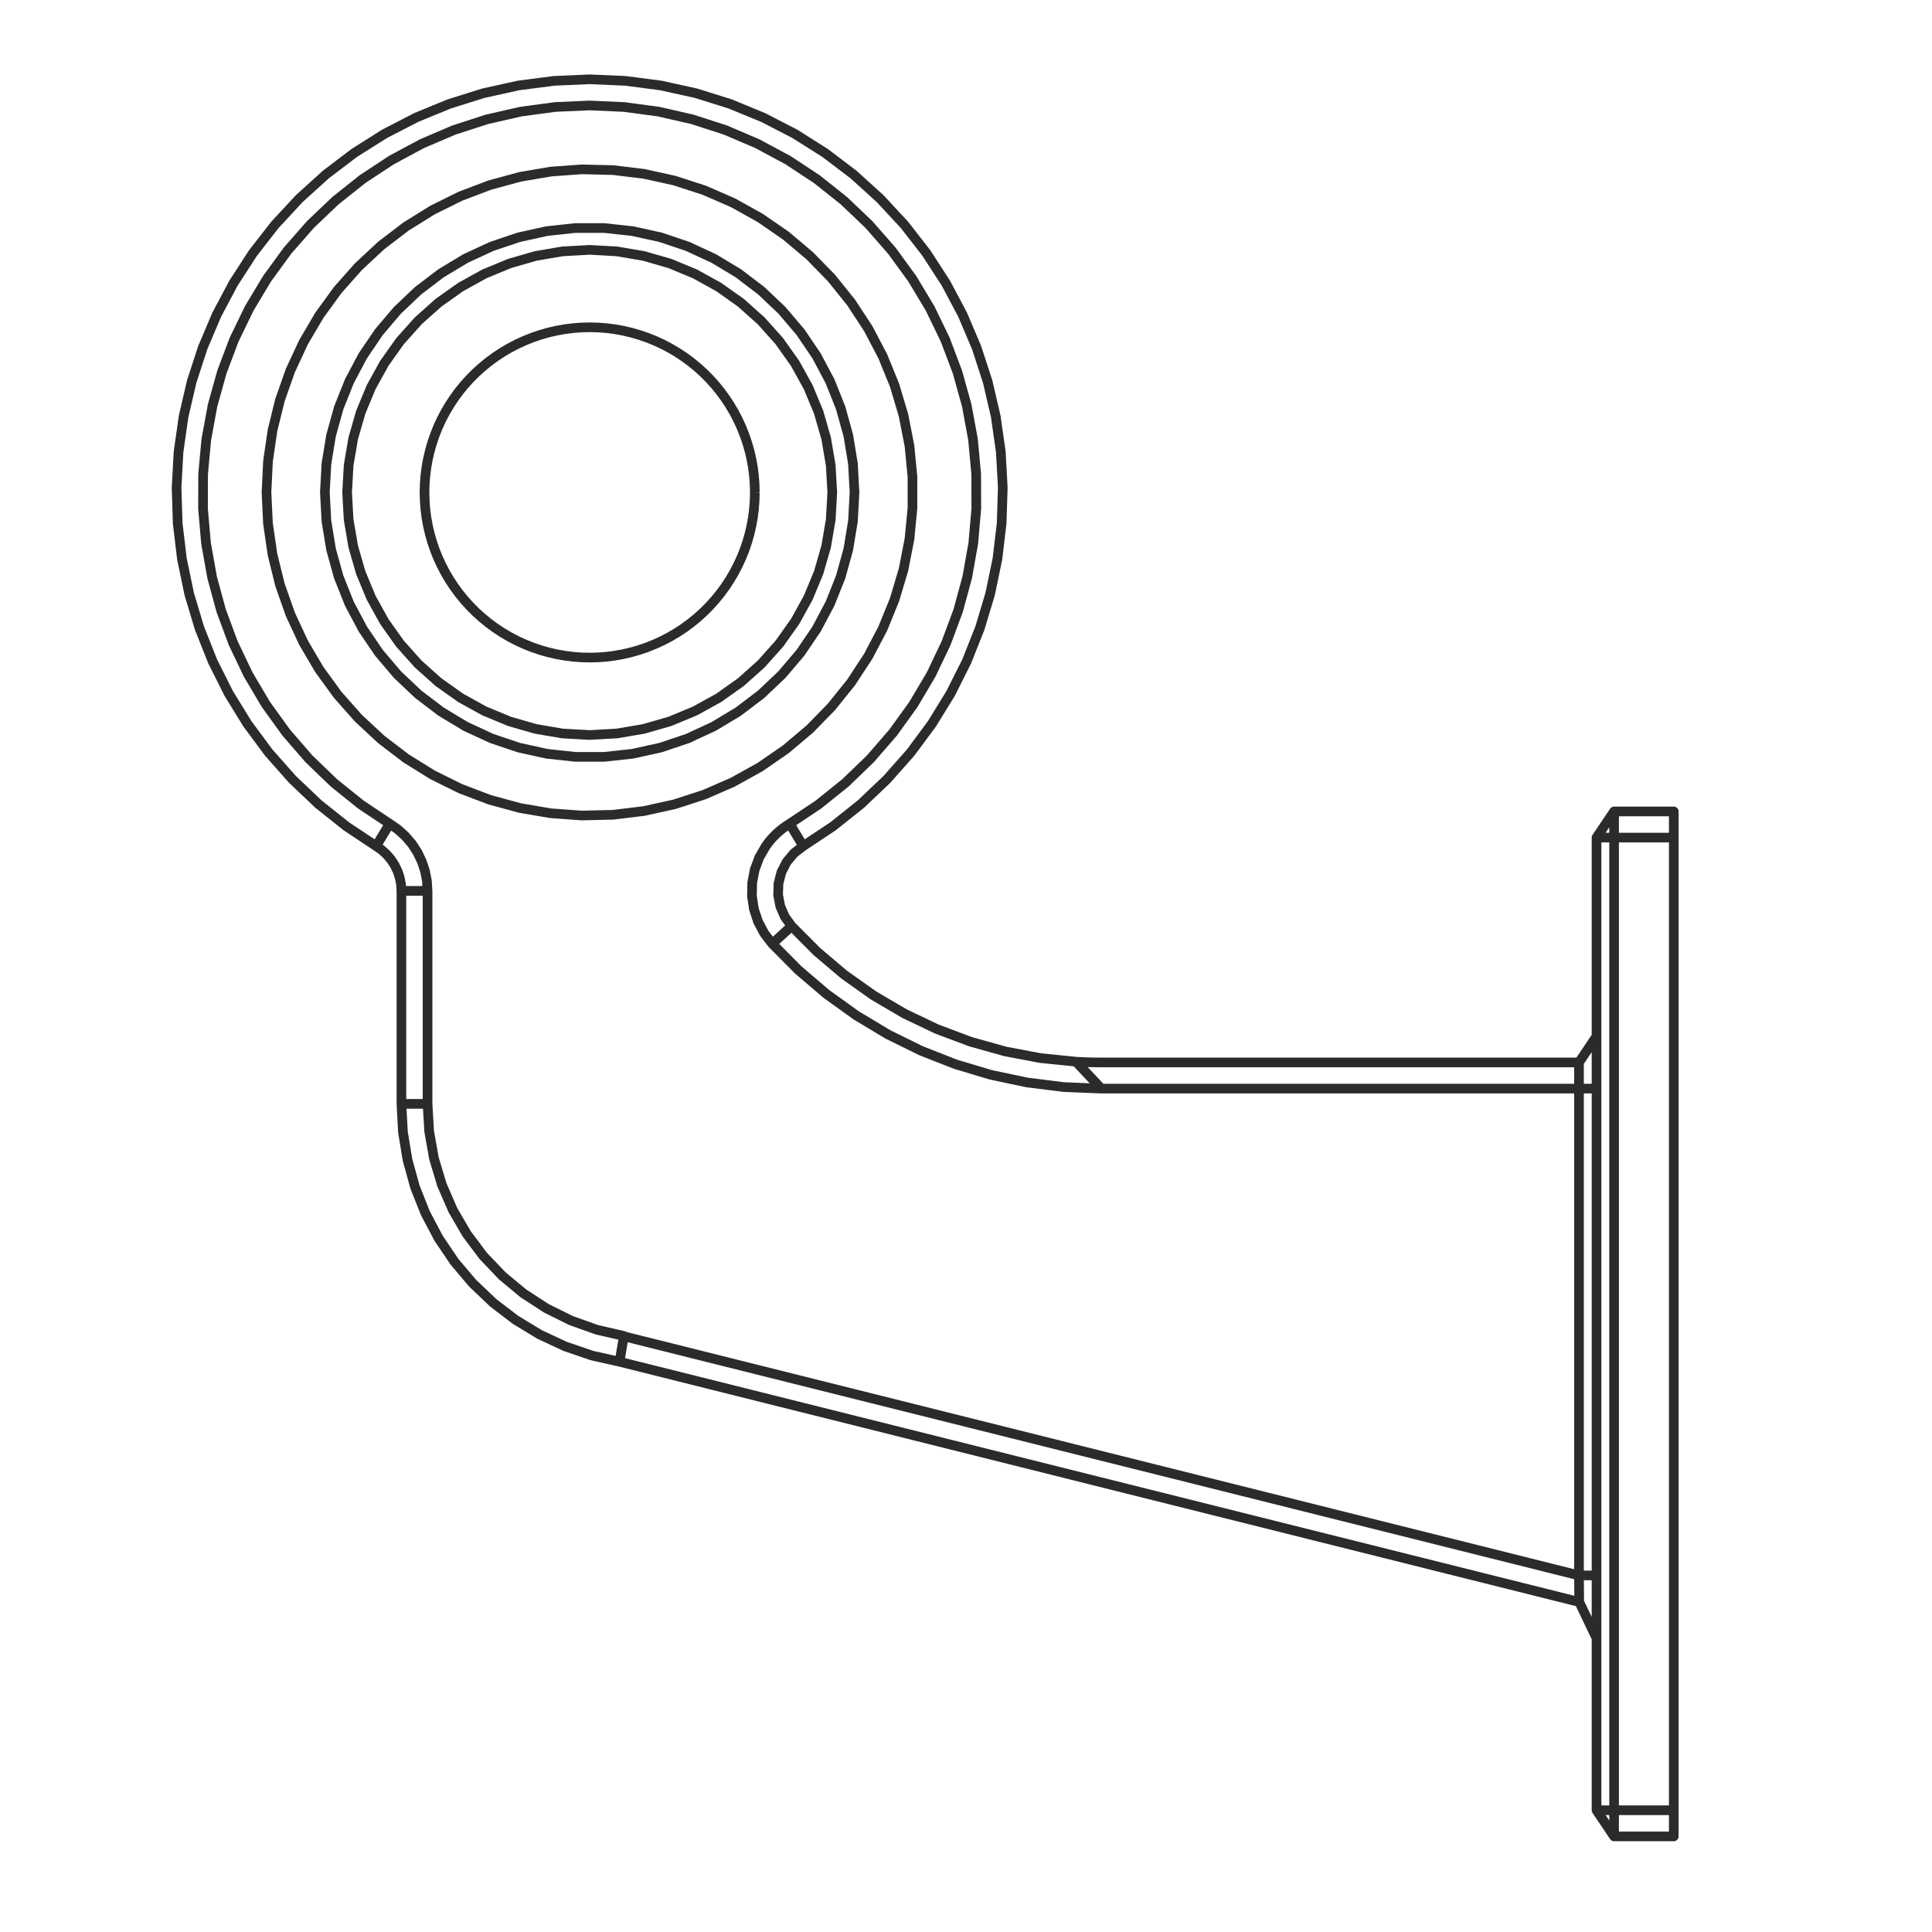 <svg xmlns:dc="http://purl.org/dc/elements/1.1/" xmlns:cc="http://creativecommons.org/ns#" xmlns:rdf="http://www.w3.org/1999/02/22-rdf-syntax-ns#" xmlns:svg="http://www.w3.org/2000/svg" xmlns="http://www.w3.org/2000/svg" viewBox="0 0 1333.333 1333.333" height="1333.333" width="1333.333" xml:space="preserve" id="svg2"><defs id="defs6"></defs><g transform="matrix(1.333,0,0,-1.333,0,1333.333)" id="g10"><g transform="translate(390.79,745.303)" id="g12"><path id="path14" style="fill:none;stroke:#2b2b2a;stroke-width:5;stroke-linecap:butt;stroke-linejoin:miter;stroke-miterlimit:10;stroke-dasharray:none;stroke-opacity:1" d="m 0,0 -0.111,4.329 -0.328,4.321 -0.547,4.298 -0.764,4.263 -0.978,4.222 -1.192,4.164 -1.402,4.1 -1.608,4.023 -1.807,3.935 -2.006,3.839 -2.197,3.733 -2.384,3.618 -2.564,3.492 -2.739,3.358 -2.903,3.213 -3.065,3.064 -3.213,2.904 -3.358,2.735 -3.492,2.568 -3.618,2.384 -3.732,2.197 -3.84,2.005 -3.935,1.808 -4.023,1.608 -4.099,1.398 -4.165,1.192 -4.221,0.982 -4.264,0.764 -4.298,0.547 -4.317,0.328 -4.333,0.111 -4.328,-0.111 -4.321,-0.328 -4.299,-0.547 -4.263,-0.764 -4.218,-0.982 -4.168,-1.192 -4.096,-1.398 -4.023,-1.608 -3.939,-1.808 -3.839,-2.005 -3.733,-2.197 -3.618,-2.384 -3.492,-2.568 -3.354,-2.735 -3.217,-2.904 -3.064,-3.064 -2.904,-3.213 -2.735,-3.358 -2.564,-3.492 -2.384,-3.618 -2.2,-3.733 -2.006,-3.839 -1.807,-3.935 -1.609,-4.023 -1.398,-4.1 -1.192,-4.164 -0.982,-4.222 -0.764,-4.263 -0.546,-4.298 -0.329,-4.321 -0.111,-4.329 0.111,-4.332 0.329,-4.318 0.546,-4.298 0.764,-4.263 0.982,-4.222 1.192,-4.164 1.398,-4.1 1.609,-4.023 1.807,-3.935 2.006,-3.839 2.2,-3.733 2.384,-3.618 2.564,-3.492 2.735,-3.358 2.904,-3.213 3.064,-3.064 3.217,-2.904 3.354,-2.735 3.492,-2.568 3.618,-2.384 3.733,-2.197 3.839,-2.005 3.939,-1.807 4.023,-1.609 4.096,-1.402 4.168,-1.188 4.218,-0.982 4.263,-0.764 4.299,-0.547 4.321,-0.328 4.328,-0.111 4.333,0.111 4.317,0.328 4.298,0.547 4.264,0.764 4.221,0.982 4.165,1.188 4.099,1.402 4.023,1.609 3.935,1.807 3.84,2.005 3.732,2.197 3.618,2.384 3.492,2.568 3.358,2.735 3.213,2.904 3.065,3.064 2.903,3.213 2.739,3.358 2.564,3.492 2.384,3.618 2.197,3.733 2.006,3.839 1.807,3.935 1.608,4.023 1.402,4.1 1.192,4.164 0.978,4.222 0.764,4.263 0.547,4.298 0.328,4.318 L 0,0"></path></g><g transform="translate(333.57,664.614)" id="g16"></g><g transform="translate(873.76,580.15)" id="g18"></g><g transform="translate(851.216,28.241)" id="g20"></g><g transform="translate(866.558,566.612)" id="g22"><path id="path24" style="fill:none;stroke:#2b2b2a;stroke-width:5;stroke-linecap:round;stroke-linejoin:round;stroke-miterlimit:10;stroke-dasharray:none;stroke-opacity:1" d="m 0,0 h -30.899 m 0,0 v 13.536 m 0,0 H 0 m 0,0 V 0 m 0,-517.12 h -30.899 m 0,0 v 13.536 m 0,0 H 0 m 0,0 V -517.12 M -30.899,0 v -503.584 m 30.899,0 V 0 M -39.988,-503.584 V 0 m 0,0 h 9.089 m 0,-503.584 h -9.089 m 9.089,-13.536 -9.089,13.536 m 0,503.584 9.089,13.536 m -9.089,-428.03 -8.962,18.743 m -0.126,13.758 0.039,-4.099 0.036,-4.1 0.051,-5.559 m 8.962,13.758 h -9.088 m 9.088,252.035 h -9.088 m 0,13.54 v -13.54 m 9.088,27.076 -9.088,-13.536 m 0,-265.575 v 252.035 m -495.222,-128.056 495.222,-123.979 m 0.126,-13.758 -496.853,124.385 m 2.242,13.352 -2.242,-13.352 m -182.789,450.059 0.784,16.145 2.334,16 3.87,15.699 5.368,15.251 6.812,14.659 8.195,13.938 9.505,13.081 10.721,12.099 11.839,11.011 12.845,9.815 13.735,8.531 14.491,7.167 15.117,5.731 15.6,4.249 15.939,2.724 16.122,1.169 16.165,-0.39 16.05,-1.948 15.786,-3.489 15.377,-4.997 14.82,-6.456 14.132,-7.859 13.303,-9.185 12.36,-10.422 11.293,-11.572 10.124,-12.604 8.86,-13.525 7.511,-14.315 6.098,-14.973 4.622,-15.492 3.107,-15.866 1.562,-16.092 v -16.169 l -1.562,-16.092 -3.107,-15.866 -4.622,-15.492 -6.098,-14.977 -7.511,-14.315 -8.86,-13.525 -10.124,-12.603 -11.293,-11.569 -12.36,-10.426 -13.303,-9.185 -14.132,-7.858 -14.82,-6.457 -15.377,-4.993 -15.786,-3.492 -16.05,-1.949 -16.165,-0.39 -16.122,1.173 -15.939,2.721 -15.6,4.248 -15.117,5.731 -14.491,7.167 -13.735,8.531 -12.845,9.815 -11.839,11.011 -10.721,12.103 -9.505,13.078 -8.195,13.937 -6.812,14.663 -5.368,15.251 -3.87,15.695 -2.334,16 -0.784,16.15 m 679.516,-308.651 h -247.673 m -348.452,-7.905 0.832,-14.227 2.491,-14.029 4.107,-13.643 5.678,-13.074 7.159,-12.317 8.551,-11.401 9.826,-10.319 10.961,-9.104 11.947,-7.763 12.775,-6.316 13.426,-4.779 13.887,-3.179 m -101.64,230.422 v -110.271 m -19.623,145.038 4.283,-2.972 3.863,-3.5 3.385,-3.966 2.85,-4.367 2.265,-4.695 1.643,-4.948 1.001,-5.115 0.333,-5.204 m 187.483,34.767 14.931,9.956 13.983,11.248 12.917,12.458 11.752,13.563 10.491,14.556 9.146,15.443 7.729,16.195 6.25,16.821 4.718,17.315 3.149,17.666 1.555,17.88 -0.05,17.945 -1.654,17.868 -3.248,17.651 -4.814,17.288 -6.342,16.787 -7.82,16.153 -9.231,15.389 -10.571,14.499 -11.828,13.498 -12.99,12.382 -14.044,11.175 -14.984,9.868 -15.813,8.489 -16.505,7.042 -17.07,5.536 -17.498,3.988 -17.784,2.403 -17.926,0.807 -17.929,-0.807 -17.785,-2.403 -17.494,-3.988 -17.074,-5.536 -16.504,-7.042 -15.81,-8.489 -14.987,-9.868 -14.045,-11.175 -12.989,-12.382 -11.825,-13.498 -10.575,-14.499 -9.23,-15.389 -7.821,-16.153 -6.338,-16.787 -4.818,-17.288 -3.247,-17.651 -1.654,-17.868 -0.05,-17.945 1.555,-17.88 3.152,-17.666 4.714,-17.315 6.251,-16.821 7.728,-16.195 9.147,-15.443 10.491,-14.556 11.752,-13.563 12.917,-12.458 13.983,-11.248 14.93,-9.956 m 194.747,-11.588 1.264,1.72 1.353,1.65 1.436,1.578 1.517,1.498 1.593,1.417 1.666,1.333 1.734,1.242 1.796,1.15 m -9.005,-62.144 -4.164,5.413 -3.198,6.037 -2.143,6.487 -1.024,6.755 0.126,6.831 1.264,6.712 2.373,6.403 3.412,5.918 m 173.328,-125.545 -19.102,0.795 -18.969,2.376 -18.709,3.943 -18.312,5.482 -17.799,6.984 -17.155,8.439 -16.397,9.83 -15.523,11.16 -14.544,12.405 -13.464,13.575 m 157.233,-61.075 4.244,-0.21 4.249,-0.126 4.248,-0.038 m 0,0 h 247.673 m -247.673,-13.54 v 0.401 m -169.974,74.588 9.998,9.127 m 0,0 13.101,-13.173 14.178,-11.997 15.159,-10.743 16.02,-9.402 16.768,-7.993 17.391,-6.529 17.888,-5.016 18.25,-3.462 18.48,-1.887 m 12.741,-13.513 -12.741,13.513 M -664.824,7.175 -671.819,-4.413 m 0,0 -15.427,10.251 -14.48,11.545 -13.425,12.753 -12.275,13.869 -11.03,14.88 -9.7,15.775 -8.298,16.558 -6.835,17.212 -5.319,17.738 -3.767,18.132 -2.185,18.392 -0.584,18.511 1.02,18.491 2.613,18.334 4.191,18.041 5.738,17.608 7.236,17.048 8.684,16.355 10.071,15.546 11.374,14.617 12.596,13.574 13.723,12.436 14.747,11.202 15.665,9.887 16.454,8.489 17.132,7.038 17.677,5.532 18.086,3.977 18.365,2.399 18.503,0.802 18.503,-0.802 18.361,-2.399 18.09,-3.977 17.674,-5.532 17.131,-7.038 16.459,-8.489 15.66,-9.887 14.747,-11.202 13.723,-12.436 12.597,-13.574 11.377,-14.617 10.067,-15.546 8.684,-16.355 7.24,-17.048 5.734,-17.608 4.192,-18.041 2.613,-18.334 1.02,-18.491 -0.585,-18.511 -2.181,-18.392 -3.767,-18.132 -5.322,-17.738 -6.835,-17.212 -8.298,-16.558 -9.7,-15.775 -11.03,-14.88 -12.272,-13.869 -13.429,-12.753 -14.479,-11.545 -15.428,-10.251 m -6.995,11.588 6.995,-11.588 m 0,0 -4.737,-3.629 -3.828,-4.581 -2.732,-5.307 -1.501,-5.776 -0.203,-5.968 1.116,-5.864 2.368,-5.479 3.515,-4.825 m -89.078,-225.524 -14.262,3.197 -13.834,4.719 -13.246,6.177 -12.501,7.573 -11.614,8.878 -10.587,10.075 -9.44,11.16 -8.18,12.111 -6.831,12.921 -5.395,13.585 -3.896,14.087 -2.362,14.422 -0.787,14.598 m 13.537,0 h -13.537 m 13.537,110.271 h -13.537 m 0,0 -0.225,3.469 -0.665,3.412 -1.096,3.297 -1.509,3.129 -1.899,2.911 -2.258,2.644 -2.575,2.334 -2.854,1.983 m 13.081,-133.45 v 110.271 m 223.057,206.285 -0.791,14.059 -2.361,13.884 -3.897,13.536 -5.391,13.008 -6.812,12.329 -8.149,11.485 -9.383,10.502 -10.503,9.383 -11.484,8.15 -12.329,6.812 -13.009,5.39 -13.536,3.897 -13.883,2.361 -14.06,0.791 -14.063,-0.791 -13.884,-2.361 -13.532,-3.897 -13.013,-5.39 -12.325,-6.812 -11.488,-8.15 -10.499,-9.383 -9.387,-10.502 -8.149,-11.485 -6.812,-12.329 -5.39,-13.008 -3.897,-13.536 -2.361,-13.884 -0.787,-14.059 0.787,-14.064 2.361,-13.883 3.897,-13.533 5.39,-13.012 6.812,-12.325 8.149,-11.488 9.387,-10.499 10.499,-9.387 11.488,-8.149 12.325,-6.812 13.013,-5.391 13.532,-3.897 13.884,-2.361 14.063,-0.787 14.06,0.787 13.883,2.361 13.536,3.897 13.009,5.391 12.329,6.812 11.484,8.149 10.503,9.387 9.383,10.499 8.149,11.488 6.812,12.325 5.391,13.012 3.897,13.533 2.361,13.883 0.791,14.064 m 11.515,0 -0.803,-14.824 -2.403,-14.652 -3.969,-14.304 -5.498,-13.792 -6.953,-13.115 -8.329,-12.287 -9.612,-11.313 -10.778,-10.212 -11.817,-8.982 -12.722,-7.652 -13.471,-6.235 -14.071,-4.742 -14.499,-3.19 -14.758,-1.604 h -14.843 l -14.759,1.604 -14.499,3.19 -14.067,4.742 -13.475,6.235 -12.718,7.652 -11.821,8.982 -10.777,10.212 -9.609,11.313 -8.332,12.287 -6.954,13.115 -5.494,13.792 -3.973,14.304 -2.399,14.652 -0.806,14.824 0.806,14.823 2.399,14.648 3.973,14.304 5.494,13.792 6.954,13.116 8.332,12.286 9.609,11.317 10.777,10.208 11.821,8.982 12.718,7.656 13.475,6.232 14.067,4.741 14.499,3.19 14.759,1.605 h 14.843 l 14.758,-1.605 14.499,-3.19 14.071,-4.741 13.471,-6.232 12.722,-7.656 11.817,-8.982 10.778,-10.208 9.612,-11.317 8.329,-12.286 6.953,-13.116 5.498,-13.792 3.969,-14.304 2.403,-14.648 0.803,-14.823"></path></g></g></svg>